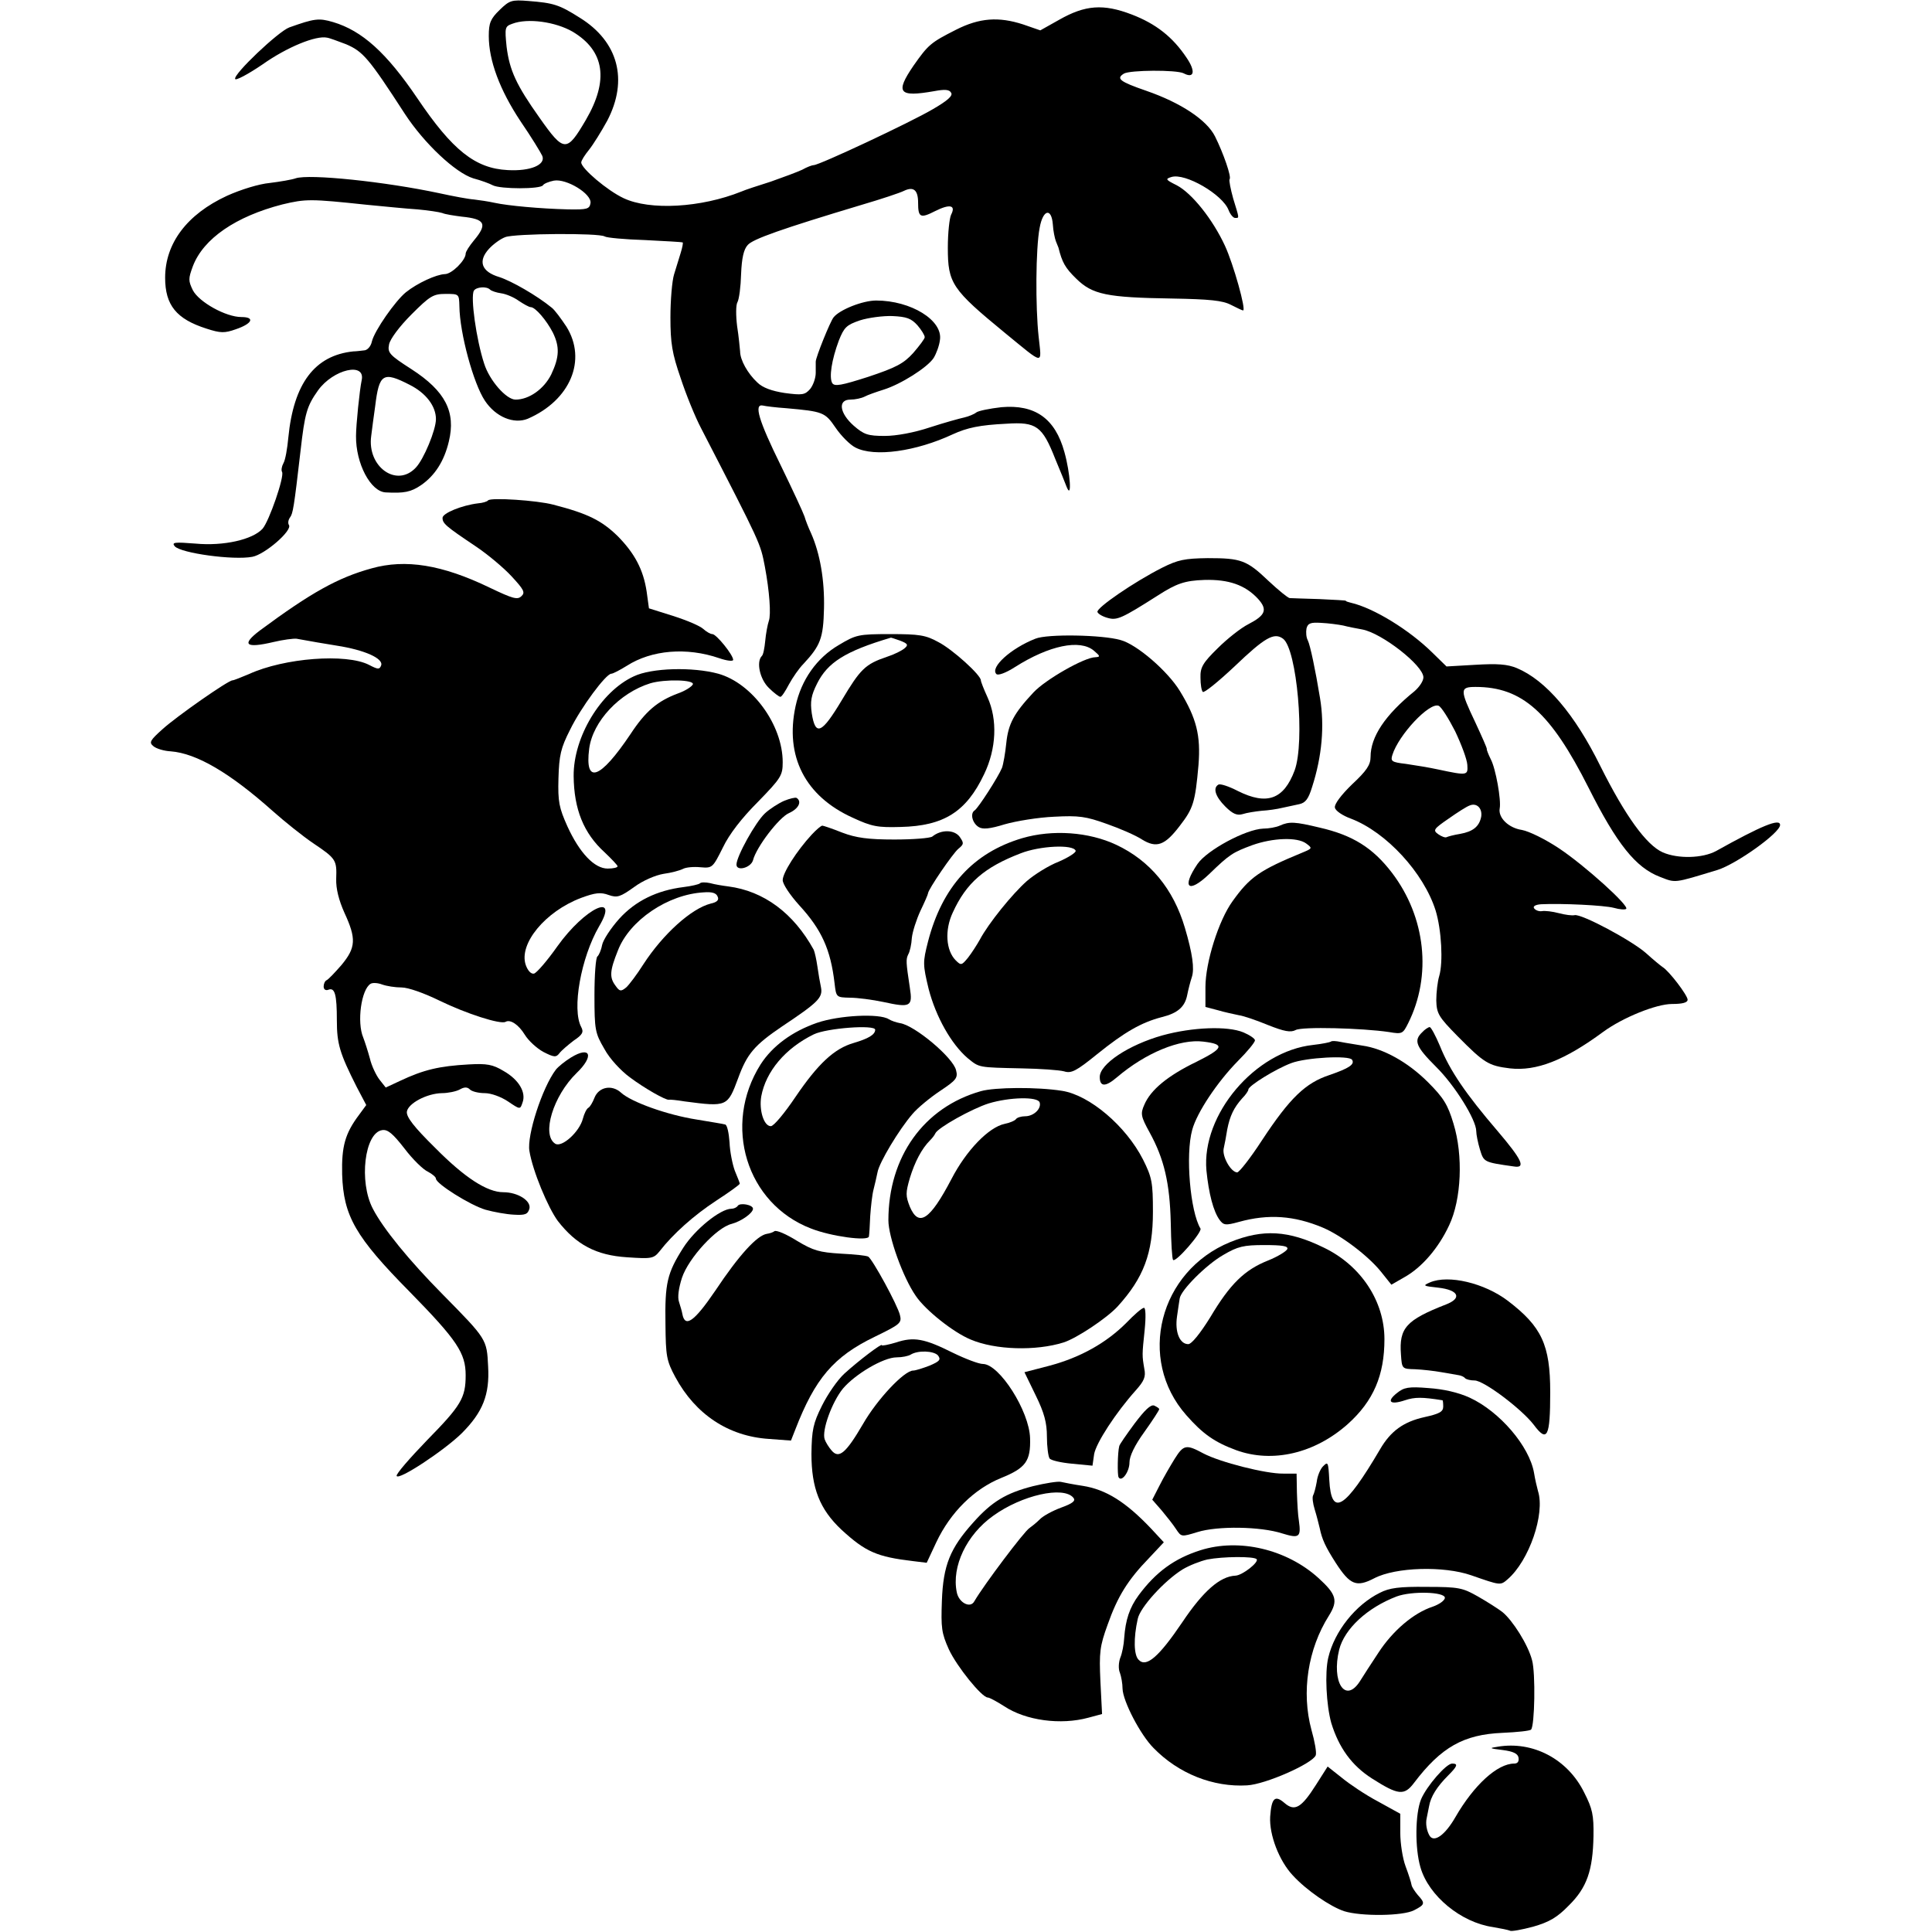 <?xml version="1.0" standalone="no"?>
<!DOCTYPE svg PUBLIC "-//W3C//DTD SVG 20010904//EN"
 "http://www.w3.org/TR/2001/REC-SVG-20010904/DTD/svg10.dtd">
<svg version="1.0" xmlns="http://www.w3.org/2000/svg"
 width="585pt" height="585pt" viewBox="0 0 585 585"
 preserveAspectRatio="xMidYMid meet">
<g transform="translate(0,585) scale(0.1,-0.1)"
fill="#000000" stroke="none">
<path d="M1513 5820 c-28 -27 -33 -40 -33 -79 0 -74 33 -163 96 -258 33 -48
62 -96 66 -105 11 -27 -36 -47 -105 -43 -98 5 -167 60 -273 217 -94 139 -168
205 -255 231 -44 13 -57 11 -133 -16 -33 -12 -170 -142 -164 -156 1 -6 39 14
83 44 75 53 162 88 195 81 8 -1 34 -11 58 -20 51 -22 68 -41 178 -211 59 -90
153 -178 207 -195 23 -6 50 -16 59 -21 23 -12 145 -12 152 0 3 5 18 11 33 14
38 7 115 -40 111 -68 -3 -18 -10 -20 -68 -19 -83 2 -182 11 -223 20 -18 4 -45
8 -62 10 -16 1 -64 10 -105 19 -164 35 -394 59 -435 45 -11 -4 -46 -10 -78
-14 -33 -3 -88 -20 -130 -39 -121 -56 -187 -144 -187 -248 0 -83 34 -125 125
-154 43 -14 55 -14 89 -2 50 17 59 37 17 37 -47 0 -128 45 -147 81 -14 29 -14
35 0 73 32 84 131 151 271 187 71 17 85 17 255 -1 52 -5 122 -12 154 -14 33
-3 66 -8 75 -11 9 -4 36 -8 59 -11 71 -7 79 -22 37 -72 -14 -17 -25 -34 -25
-40 0 -20 -42 -62 -63 -62 -26 -1 -83 -27 -118 -55 -32 -26 -95 -116 -103
-149 -3 -15 -14 -27 -24 -27 -9 -1 -24 -3 -32 -3 -117 -12 -181 -97 -197 -261
-3 -33 -9 -68 -15 -78 -5 -9 -7 -21 -4 -26 8 -13 -39 -149 -59 -172 -30 -33
-118 -53 -203 -45 -63 5 -73 4 -63 -8 18 -21 178 -43 235 -32 38 7 121 79 111
96 -4 6 -2 16 3 23 9 12 12 29 32 202 13 114 19 135 53 183 46 64 145 87 132
30 -6 -28 -17 -134 -17 -168 -1 -83 44 -169 90 -171 56 -3 76 1 107 22 42 29
70 73 84 132 22 90 -11 153 -113 219 -67 43 -73 50 -68 75 3 16 31 54 68 91
56 56 66 62 103 62 41 0 41 0 42 -37 1 -83 43 -235 77 -286 33 -50 88 -72 130
-55 129 56 180 178 117 279 -16 24 -35 50 -44 57 -45 37 -122 81 -159 93 -54
16 -66 48 -31 86 13 14 35 30 49 35 28 11 284 13 301 2 6 -4 61 -9 123 -11 61
-3 112 -6 113 -7 2 -1 -1 -16 -6 -32 -5 -16 -14 -45 -20 -65 -6 -19 -11 -78
-11 -130 0 -78 5 -109 31 -184 16 -49 44 -118 62 -152 183 -355 179 -347 193
-419 14 -75 19 -145 12 -164 -4 -12 -9 -39 -11 -61 -2 -21 -6 -42 -10 -45 -18
-18 -6 -71 21 -97 15 -15 31 -27 35 -27 4 0 15 17 26 38 11 20 30 48 44 62 51
55 60 77 62 168 2 85 -12 166 -39 227 -8 17 -17 40 -20 51 -4 12 -36 81 -72
155 -67 136 -82 187 -54 181 8 -2 40 -6 70 -8 112 -10 118 -12 150 -59 17 -25
44 -52 60 -60 57 -30 184 -12 295 40 44 20 81 28 163 32 90 6 108 -7 147 -106
15 -36 31 -75 35 -86 16 -39 11 42 -7 106 -28 102 -89 145 -191 136 -35 -4
-70 -11 -76 -16 -6 -5 -23 -12 -36 -15 -14 -3 -61 -16 -104 -30 -48 -16 -102
-26 -137 -26 -51 0 -63 4 -94 31 -43 38 -49 79 -10 79 14 0 33 4 43 9 9 5 35
14 57 21 52 16 133 67 152 96 8 13 17 37 19 54 10 60 -88 120 -193 120 -41 0
-111 -28 -129 -51 -10 -12 -54 -121 -54 -134 0 -3 0 -18 0 -34 0 -16 -8 -38
-17 -49 -16 -18 -24 -19 -77 -12 -39 6 -67 16 -83 32 -29 27 -52 68 -52 94 -1
10 -4 45 -9 76 -4 32 -4 65 1 73 5 9 10 47 11 85 2 49 8 75 20 88 15 18 103
49 346 122 58 17 115 36 127 42 29 14 43 3 43 -36 0 -45 7 -48 52 -25 44 22
63 18 48 -11 -5 -10 -10 -55 -10 -100 0 -108 12 -126 174 -259 120 -98 110
-97 101 -11 -10 91 -9 268 3 330 10 56 36 62 40 10 1 -19 6 -42 9 -50 3 -8 7
-17 8 -20 11 -44 20 -61 54 -94 49 -48 92 -57 291 -60 113 -2 152 -6 177 -19
18 -9 34 -17 37 -17 10 0 -29 140 -55 196 -37 80 -100 159 -146 183 -34 17
-35 19 -16 25 42 13 155 -53 173 -100 5 -13 14 -24 20 -24 13 0 13 -3 -6 59
-8 29 -13 55 -11 58 7 6 -19 80 -44 130 -25 50 -104 102 -208 138 -81 28 -92
37 -68 52 18 11 159 12 181 1 32 -17 37 6 9 47 -42 63 -93 103 -166 131 -86
33 -141 29 -220 -16 l-57 -32 -52 18 c-74 24 -132 20 -203 -16 -77 -39 -84
-45 -129 -109 -56 -82 -45 -96 63 -77 32 6 46 5 51 -5 6 -9 -11 -24 -56 -50
-66 -39 -343 -169 -360 -169 -5 0 -21 -6 -35 -14 -15 -7 -58 -23 -95 -36 -38
-12 -78 -25 -89 -30 -122 -49 -277 -58 -357 -20 -49 23 -128 90 -128 108 0 6
11 23 24 39 12 15 37 55 55 88 64 123 33 239 -83 311 -63 40 -80 45 -156 51
-51 4 -57 2 -87 -27z m221 -66 c97 -58 110 -147 40 -267 -58 -99 -66 -99 -140
6 -71 100 -91 144 -100 215 -6 59 -5 62 17 70 47 18 131 6 183 -24z m-250
-781 c4 -4 19 -9 33 -11 15 -2 39 -12 54 -23 15 -10 31 -19 36 -19 14 0 48
-40 67 -77 21 -43 20 -74 -5 -127 -22 -44 -67 -76 -108 -76 -28 0 -79 58 -95
109 -24 73 -42 203 -31 221 7 11 38 14 49 3z m1294 -108 c12 -14 22 -30 22
-36 0 -5 -16 -26 -35 -48 -29 -32 -52 -44 -136 -72 -81 -26 -102 -30 -109 -19
-10 17 -2 70 20 129 16 40 23 47 64 61 25 8 70 14 98 13 43 -2 57 -7 76 -28z
m-1538 -180 c50 -25 80 -65 80 -104 0 -33 -37 -122 -61 -147 -58 -62 -148 3
-135 96 2 19 8 60 12 90 12 99 24 106 104 65z"/>
<path d="M1478 4335 c-3 -4 -17 -8 -30 -9 -50 -6 -108 -30 -108 -44 0 -17 9
-25 100 -86 36 -24 85 -65 109 -91 37 -40 42 -49 30 -60 -12 -12 -26 -8 -97
26 -143 69 -254 87 -357 58 -102 -28 -184 -74 -338 -188 -57 -43 -44 -55 41
-35 29 7 61 11 70 10 39 -7 89 -16 122 -21 84 -13 142 -39 134 -60 -5 -13 -10
-12 -37 2 -69 35 -256 21 -363 -28 -24 -10 -46 -19 -50 -19 -13 0 -169 -109
-212 -148 -38 -34 -41 -40 -28 -51 9 -8 33 -15 53 -16 78 -6 179 -65 309 -181
36 -32 91 -76 122 -97 70 -47 72 -51 70 -108 -1 -30 8 -65 25 -103 36 -78 35
-105 -9 -158 -20 -23 -40 -44 -45 -46 -5 -2 -9 -11 -9 -19 0 -9 6 -13 14 -10
20 8 26 -14 26 -93 0 -71 9 -100 60 -201 l29 -55 -22 -30 c-42 -56 -53 -95
-51 -180 4 -126 40 -189 205 -356 143 -146 169 -185 169 -252 0 -69 -14 -92
-117 -197 -52 -54 -94 -102 -92 -108 5 -15 144 77 197 129 64 64 85 117 80
203 -4 82 -4 82 -137 217 -102 103 -181 200 -212 260 -43 82 -25 230 28 238
17 3 33 -11 68 -56 25 -33 57 -64 71 -70 13 -7 24 -16 24 -21 0 -15 103 -80
150 -94 25 -7 64 -14 86 -15 34 -2 42 1 47 18 6 24 -35 50 -79 50 -49 0 -117
44 -206 134 -65 64 -88 94 -86 110 4 25 60 55 106 56 18 0 43 5 54 11 14 8 23
8 31 0 6 -6 26 -11 45 -11 19 0 49 -11 70 -25 37 -25 37 -25 44 -4 12 31 -11
70 -57 96 -33 20 -51 23 -105 20 -90 -5 -137 -16 -209 -50 l-43 -20 -19 24
c-10 13 -24 42 -29 64 -6 22 -15 50 -20 63 -20 47 -6 146 22 163 6 4 22 3 35
-2 14 -5 40 -9 59 -9 20 0 68 -17 115 -40 80 -39 185 -73 200 -64 14 8 39 -8
58 -39 11 -18 36 -41 56 -52 33 -17 39 -17 49 -4 6 8 26 25 43 38 27 18 31 26
23 41 -29 54 -1 210 54 305 63 106 -43 56 -126 -60 -31 -44 -63 -81 -71 -83
-9 -2 -19 9 -25 26 -22 64 59 162 167 203 43 16 60 18 84 9 26 -9 35 -6 77 24
27 20 65 36 89 40 23 3 49 10 59 15 9 5 33 7 53 5 36 -3 37 -2 68 60 19 40 57
89 106 138 70 72 75 80 75 120 0 113 -92 239 -195 268 -77 21 -202 18 -256 -8
-100 -46 -183 -184 -182 -302 1 -100 30 -173 94 -231 21 -20 39 -39 39 -42 0
-4 -13 -7 -30 -7 -40 0 -85 47 -122 128 -25 56 -29 74 -27 145 2 70 7 92 35
147 33 68 109 170 125 170 5 0 26 11 47 24 75 48 181 57 280 23 23 -8 42 -10
42 -5 0 15 -51 78 -63 78 -6 0 -18 7 -28 16 -10 9 -50 26 -91 39 l-73 23 -7
51 c-10 66 -36 115 -87 167 -49 48 -91 69 -196 96 -49 13 -188 22 -197 13z
m620 -557 c-3 -7 -23 -20 -46 -28 -61 -23 -97 -53 -143 -123 -92 -137 -139
-154 -125 -44 11 83 92 169 185 198 44 13 133 11 129 -3z"/>
<path d="M3519 4131 c-85 -43 -200 -122 -196 -134 2 -6 16 -14 31 -18 28 -8
42 -2 152 68 56 36 81 45 141 47 73 2 123 -15 162 -57 30 -33 23 -50 -29 -77
-22 -11 -64 -44 -93 -73 -45 -44 -53 -58 -52 -89 0 -20 3 -39 7 -43 4 -4 47
31 96 77 92 88 120 104 147 84 42 -31 67 -312 35 -399 -33 -88 -84 -106 -172
-62 -27 14 -54 23 -59 19 -17 -10 -9 -36 21 -66 23 -23 36 -28 53 -23 12 4 38
8 57 10 19 1 47 5 63 9 15 3 38 8 51 11 19 4 28 16 39 52 30 93 38 185 24 269
-14 86 -30 161 -37 175 -5 9 -6 25 -4 36 4 16 13 19 44 17 22 -1 52 -5 67 -8
15 -4 41 -9 58 -12 59 -11 185 -109 185 -145 0 -11 -12 -29 -27 -42 -89 -72
-133 -138 -133 -199 0 -24 -12 -42 -56 -83 -33 -32 -54 -60 -52 -70 1 -10 24
-25 49 -34 107 -41 220 -164 256 -278 18 -59 23 -157 11 -198 -5 -16 -9 -50
-9 -74 1 -40 7 -50 64 -108 81 -82 94 -90 159 -98 80 -9 165 24 283 111 59 43
160 84 208 84 31 0 47 4 47 13 0 13 -56 87 -76 99 -6 4 -29 23 -50 42 -43 38
-194 119 -216 115 -7 -2 -29 1 -48 6 -19 5 -42 8 -52 6 -9 -1 -19 3 -23 9 -4
6 5 11 22 12 62 3 190 -3 220 -11 17 -5 34 -6 37 -3 10 9 -125 131 -203 183
-42 28 -91 52 -113 56 -40 6 -72 37 -67 65 5 25 -12 121 -27 149 -8 16 -13 30
-12 31 1 2 -15 38 -35 81 -47 99 -47 107 1 107 141 0 227 -77 342 -305 86
-171 143 -242 216 -270 49 -19 40 -20 175 21 57 18 189 112 189 136 0 21 -56
-2 -194 -79 -41 -22 -115 -24 -161 -4 -50 22 -114 111 -189 261 -78 158 -165
260 -253 297 -29 12 -59 14 -126 10 l-87 -5 -43 42 c-69 68 -177 135 -247 151
-8 2 -15 4 -15 6 0 1 -36 3 -80 5 -44 1 -85 3 -90 3 -6 1 -34 24 -64 52 -66
63 -83 69 -184 69 -70 -1 -90 -5 -138 -29z m887 -495 c19 -40 36 -85 37 -102
2 -32 1 -33 -88 -14 -27 6 -71 13 -98 17 -43 5 -47 8 -41 27 19 61 112 160
140 149 8 -3 30 -38 50 -77z m79 -259 c-6 -30 -25 -45 -64 -52 -19 -3 -37 -8
-41 -10 -4 -2 -15 2 -25 9 -17 12 -14 16 31 47 27 19 55 37 64 40 21 9 39 -8
35 -34z"/>
<path d="M2540 3897 c-67 -39 -114 -106 -131 -185 -33 -152 29 -273 173 -338
58 -27 76 -30 145 -28 131 3 199 46 253 160 37 77 41 165 10 233 -11 24 -20
47 -20 51 0 16 -86 94 -129 116 -38 21 -58 24 -145 24 -97 0 -104 -2 -156 -33z
m186 13 c23 -9 25 -13 13 -23 -8 -7 -32 -19 -54 -26 -65 -22 -80 -37 -136
-131 -61 -102 -80 -110 -91 -40 -5 36 -2 54 16 90 32 64 85 98 223 139 1 1 14
-4 29 -9z"/>
<path d="M3135 3916 c-74 -29 -138 -87 -118 -107 5 -5 28 3 56 21 104 66 197
85 239 50 20 -17 20 -19 5 -20 -33 0 -152 -68 -188 -107 -59 -63 -76 -95 -82
-153 -3 -30 -9 -64 -13 -75 -11 -27 -72 -122 -83 -129 -14 -9 -7 -38 12 -50
12 -8 34 -6 79 8 35 10 102 21 150 23 75 4 96 1 160 -22 40 -14 88 -35 106
-47 44 -27 69 -18 114 41 41 53 47 71 57 185 7 89 -6 141 -56 223 -37 61 -131
142 -180 155 -55 16 -222 19 -258 4z"/>
<path d="M2374 3425 c-16 -7 -43 -24 -58 -38 -28 -26 -86 -130 -86 -155 0 -21
43 -10 50 13 10 40 79 130 109 143 29 13 40 35 23 46 -4 2 -21 -2 -38 -9z"/>
<path d="M3875 3350 c-11 -5 -34 -9 -50 -9 -53 -2 -170 -65 -199 -107 -49 -72
-28 -91 35 -31 63 61 72 66 131 88 62 22 136 25 163 5 19 -14 19 -15 -10 -27
-131 -54 -160 -74 -213 -148 -42 -58 -82 -185 -82 -260 l0 -60 38 -10 c20 -6
49 -12 63 -15 15 -2 55 -16 89 -30 48 -19 68 -23 83 -15 19 11 202 6 283 -6
40 -7 42 -5 58 27 72 144 53 321 -49 455 -58 76 -119 114 -219 137 -75 18 -92
19 -121 6z"/>
<path d="M2458 3323 c-46 -50 -88 -116 -88 -138 0 -12 22 -45 50 -76 68 -74
95 -134 107 -236 5 -43 5 -43 47 -44 22 0 68 -6 101 -13 82 -18 89 -14 80 43
-12 79 -12 86 -5 101 5 8 10 31 11 50 2 19 14 56 26 82 13 27 23 50 23 53 0
11 75 121 92 135 17 14 17 17 4 36 -16 22 -56 23 -83 1 -7 -5 -59 -9 -115 -9
-79 0 -116 5 -158 21 -30 12 -57 21 -60 21 -4 0 -18 -12 -32 -27z"/>
<path d="M3095 3312 c-148 -44 -242 -147 -285 -313 -16 -63 -16 -69 2 -144 22
-84 68 -166 118 -209 36 -29 30 -28 165 -31 55 -1 112 -5 127 -9 22 -7 37 1
100 52 83 67 134 96 195 112 49 12 71 31 78 68 3 15 9 39 14 54 8 25 2 70 -21
148 -35 119 -106 204 -208 252 -83 39 -193 47 -285 20z m162 -38 c2 -5 -21
-20 -51 -33 -31 -12 -74 -39 -97 -59 -44 -39 -116 -128 -142 -177 -9 -16 -25
-41 -36 -55 -19 -23 -21 -24 -37 -8 -30 30 -34 92 -9 145 41 90 96 137 205
179 58 23 160 28 167 8z"/>
<path d="M2119 3175 c-4 -3 -25 -8 -49 -11 -81 -10 -146 -42 -195 -96 -25 -28
-49 -64 -52 -80 -3 -16 -10 -31 -14 -34 -5 -3 -9 -56 -9 -117 0 -106 2 -115
30 -163 16 -30 50 -66 77 -86 47 -35 108 -69 118 -68 3 1 24 -1 48 -5 129 -17
130 -16 162 70 27 74 49 100 133 157 108 72 124 87 118 118 -3 14 -8 42 -11
64 -3 21 -8 43 -11 50 -61 111 -151 178 -259 192 -16 2 -41 6 -55 10 -14 3
-28 3 -31 -1z m54 -40 c5 -10 -2 -17 -21 -21 -59 -15 -145 -93 -204 -184 -19
-30 -43 -62 -52 -70 -16 -13 -20 -12 -32 5 -19 25 -18 45 7 107 35 91 151 170
260 176 25 2 38 -2 42 -13z"/>
<path d="M2474 2753 c-75 -26 -135 -70 -171 -126 -116 -184 -43 -422 153 -497
61 -24 173 -39 175 -24 1 5 3 33 4 62 2 29 6 65 10 80 4 15 9 38 12 52 5 30
66 131 106 177 16 19 54 50 84 70 48 32 54 39 48 62 -8 38 -126 137 -170 143
-11 2 -26 7 -34 12 -28 18 -150 12 -217 -11z m176 -21 c0 -15 -21 -27 -65 -40
-59 -17 -108 -63 -176 -163 -33 -49 -66 -89 -75 -89 -21 0 -36 48 -29 90 14
76 73 146 159 188 39 19 186 30 186 14z"/>
<path d="M3520 2715 c-103 -29 -190 -87 -190 -126 0 -30 17 -31 52 -1 87 74
191 117 262 108 66 -8 61 -20 -21 -61 -87 -42 -139 -85 -158 -130 -12 -27 -11
-35 16 -84 44 -80 61 -153 64 -273 1 -60 4 -110 7 -113 8 -9 89 85 83 95 -31
51 -46 223 -25 299 14 52 76 145 138 208 29 29 52 57 52 63 0 5 -16 16 -35 24
-48 20 -154 16 -245 -9z"/>
<path d="M4306 2724 c-26 -25 -19 -43 42 -104 57 -56 122 -161 122 -195 0 -10
5 -35 11 -55 12 -39 11 -39 103 -52 37 -6 25 20 -50 108 -95 111 -144 182
-174 257 -13 31 -27 57 -31 57 -4 0 -15 -7 -23 -16z"/>
<path d="M4030 2696 c-3 -2 -27 -7 -54 -10 -176 -19 -338 -211 -323 -380 7
-70 21 -124 40 -150 12 -16 18 -17 58 -6 90 25 168 19 254 -17 57 -24 138 -86
176 -133 l32 -40 40 23 c52 29 103 88 135 157 37 78 43 211 13 308 -17 57 -30
78 -77 125 -61 61 -135 102 -199 111 -22 4 -51 8 -65 11 -14 3 -28 4 -30 1z
m64 -55 c9 -14 -10 -26 -68 -46 -73 -24 -120 -69 -205 -198 -35 -54 -69 -97
-75 -97 -19 1 -45 47 -41 71 3 13 8 40 11 59 8 41 20 66 45 94 11 11 19 23 19
27 0 11 82 62 130 80 45 17 176 24 184 10z"/>
<path d="M1729 2648 c-18 -11 -39 -28 -46 -37 -41 -54 -88 -199 -80 -246 10
-61 56 -171 86 -212 56 -72 116 -104 210 -110 74 -5 80 -4 98 18 41 53 104
109 171 153 40 26 72 49 72 52 0 2 -7 20 -15 39 -7 19 -15 58 -16 86 -2 28 -7
52 -13 54 -6 2 -45 8 -86 15 -90 14 -198 53 -229 81 -28 26 -68 18 -81 -15 -5
-13 -13 -27 -18 -30 -6 -3 -13 -18 -17 -33 -10 -40 -64 -89 -84 -76 -42 27 -6
145 65 214 54 52 42 83 -17 47z"/>
<path d="M2970 2546 c-173 -49 -280 -199 -280 -391 0 -50 44 -173 83 -229 29
-43 113 -110 166 -132 75 -32 198 -35 281 -9 39 12 132 74 164 109 79 87 107
161 107 287 0 89 -3 104 -30 158 -52 102 -162 195 -245 208 -75 12 -204 11
-246 -1z m178 -34 c6 -19 -18 -42 -44 -42 -12 0 -25 -4 -28 -9 -3 -4 -18 -11
-34 -14 -48 -10 -116 -80 -161 -167 -65 -124 -99 -147 -126 -84 -13 33 -13 42
0 87 15 49 36 89 61 114 7 7 14 16 16 21 7 17 111 75 162 91 63 19 148 21 154
3z"/>
<path d="M2234 2199 c-3 -5 -12 -9 -19 -9 -34 0 -111 -63 -146 -118 -49 -77
-56 -107 -54 -232 1 -96 3 -110 30 -160 61 -113 161 -179 283 -187 l67 -5 13
33 c60 155 116 221 240 281 78 38 83 42 77 66 -7 30 -83 169 -96 177 -5 3 -42
7 -83 9 -65 4 -83 9 -133 39 -32 20 -62 33 -68 29 -5 -4 -16 -7 -23 -8 -30 -5
-84 -64 -156 -172 -64 -94 -92 -114 -100 -70 -1 7 -6 23 -10 36 -5 14 -1 42 9
73 20 60 105 152 150 163 30 8 65 33 65 46 0 12 -39 19 -46 9z"/>
<path d="M3725 2089 c-215 -88 -283 -354 -133 -524 50 -57 86 -82 151 -106
110 -40 238 -10 338 79 78 70 111 148 111 257 0 115 -71 223 -183 277 -108 53
-185 57 -284 17z m173 -21 c-3 -7 -29 -23 -59 -35 -70 -28 -114 -70 -174 -171
-31 -50 -57 -82 -67 -82 -26 0 -41 37 -34 84 3 22 7 47 8 54 3 25 81 103 132
132 44 26 62 30 124 30 55 0 73 -3 70 -12z"/>
<path d="M4330 1967 c-23 -10 -21 -11 25 -16 62 -7 73 -32 23 -51 -120 -47
-142 -71 -136 -151 3 -44 3 -44 43 -45 22 -1 58 -5 80 -9 22 -4 45 -8 52 -9 7
-1 16 -5 19 -9 4 -4 17 -7 29 -7 28 0 142 -86 179 -134 41 -55 50 -38 50 99 0
143 -26 198 -128 276 -71 54 -180 80 -236 56z"/>
<path d="M3410 1844 c-60 -60 -138 -104 -231 -129 l-77 -20 34 -70 c26 -53 34
-83 34 -125 0 -30 4 -60 8 -66 4 -6 35 -13 68 -16 l62 -6 5 35 c6 34 66 126
126 193 25 28 31 41 26 65 -7 41 -7 42 1 118 4 40 3 67 -2 67 -6 0 -30 -21
-54 -46z"/>
<path d="M2713 1785 c-24 -7 -43 -11 -43 -8 0 6 -69 -46 -113 -86 -21 -19 -51
-63 -68 -97 -27 -54 -31 -74 -32 -146 0 -104 25 -168 91 -230 73 -67 107 -82
217 -95 l41 -5 29 62 c43 91 115 162 197 195 74 30 89 51 87 120 -2 82 -93
225 -143 225 -12 0 -52 15 -91 34 -86 43 -118 49 -172 31z m127 -39 c10 -13 5
-18 -25 -31 -21 -8 -43 -15 -50 -15 -27 0 -109 -87 -152 -162 -52 -89 -73
-106 -95 -80 -8 9 -18 25 -21 34 -9 27 22 112 55 153 37 44 123 95 163 95 17
0 35 4 42 8 22 14 70 12 83 -2z"/>
<path d="M4230 1632 c-33 -26 -21 -37 24 -22 30 10 52 10 114 0 1 0 2 -9 2
-19 0 -16 -12 -22 -57 -32 -63 -14 -102 -42 -134 -97 -107 -182 -148 -207
-154 -93 -3 55 -4 56 -19 41 -8 -8 -17 -29 -19 -47 -3 -17 -8 -36 -11 -41 -3
-5 -1 -24 5 -43 6 -19 12 -44 15 -56 7 -34 17 -56 49 -106 43 -66 62 -74 116
-46 65 34 211 38 294 9 89 -31 88 -31 110 -12 65 56 114 198 92 267 -3 11 -9
36 -12 55 -14 81 -104 186 -195 228 -35 16 -80 26 -125 29 -60 5 -74 2 -95
-15z"/>
<path d="M3435 1539 c-25 -34 -46 -64 -46 -68 -5 -19 -6 -87 -2 -94 9 -16 33
16 33 45 0 19 16 52 45 92 25 35 45 66 45 69 0 3 -7 7 -15 11 -11 4 -29 -14
-60 -55z"/>
<path d="M3557 1433 c-13 -21 -34 -57 -46 -81 l-22 -43 28 -32 c15 -18 35 -43
44 -57 16 -24 16 -24 65 -9 61 19 191 17 256 -4 52 -16 58 -12 51 38 -3 17 -5
55 -6 86 l-1 57 -40 0 c-53 -1 -193 35 -242 61 -52 28 -60 27 -87 -16z"/>
<path d="M3128 1350 c-82 -21 -125 -47 -181 -110 -70 -78 -91 -129 -95 -237
-3 -82 -1 -98 21 -147 24 -52 100 -146 118 -146 5 0 27 -12 49 -26 66 -44 172
-58 256 -35 l41 11 -5 99 c-4 88 -2 106 22 172 30 85 61 135 125 201 l45 48
-39 42 c-76 80 -136 118 -207 129 -27 4 -57 10 -66 12 -9 2 -47 -4 -84 -13z
m122 -35 c8 -9 -1 -17 -37 -30 -27 -10 -56 -26 -65 -36 -10 -10 -24 -21 -31
-26 -15 -9 -138 -172 -167 -222 -12 -22 -47 -4 -53 28 -16 78 30 174 110 231
87 63 213 91 243 55z"/>
<path d="M3635 1156 c-79 -25 -135 -66 -187 -136 -28 -38 -40 -75 -44 -130 -1
-19 -6 -46 -12 -60 -5 -14 -6 -34 -1 -45 4 -11 8 -33 8 -48 1 -38 54 -140 94
-180 76 -78 181 -119 283 -113 56 3 198 66 208 91 3 8 -3 42 -13 77 -31 114
-11 245 53 346 28 45 23 64 -32 114 -96 87 -240 121 -357 84z m170 -27 c8 -9
-43 -49 -64 -50 -47 -2 -98 -47 -161 -141 -71 -105 -109 -138 -132 -114 -15
14 -16 66 -3 124 7 35 81 116 136 150 20 12 53 25 75 30 46 9 140 10 149 1z"/>
<path d="M4178 1027 c-73 -36 -137 -116 -156 -196 -11 -46 -6 -144 9 -198 23
-75 62 -129 123 -168 80 -51 98 -53 128 -13 82 108 150 146 267 151 45 2 84 6
87 10 11 11 14 171 3 210 -12 47 -59 121 -90 146 -13 10 -46 31 -74 47 -46 26
-57 29 -155 29 -83 1 -113 -3 -142 -18z m197 -15 c0 -8 -17 -20 -37 -27 -58
-19 -121 -73 -164 -139 -22 -33 -47 -72 -57 -88 -44 -67 -86 -1 -62 97 16 63
85 127 174 161 46 17 146 14 146 -4z"/>
<path d="M4535 561 c-27 -4 -26 -5 15 -10 32 -4 46 -11 48 -23 2 -12 -3 -18
-13 -18 -51 0 -122 -65 -178 -162 -31 -54 -64 -78 -78 -57 -9 15 -13 37 -9 54
1 6 4 21 7 35 5 30 24 60 58 94 28 28 31 36 12 36 -18 0 -77 -68 -94 -108 -18
-44 -19 -148 -2 -206 25 -87 123 -167 219 -181 24 -4 48 -9 52 -11 4 -3 36 3
70 12 49 14 73 28 108 64 55 54 73 106 75 210 1 64 -3 83 -28 132 -50 102
-156 157 -262 139z"/>
<path d="M3985 446 c-45 -71 -65 -82 -96 -55 -29 25 -39 14 -43 -42 -3 -55 27
-133 68 -177 42 -46 114 -95 156 -109 51 -16 178 -15 212 3 33 17 34 21 11 46
-9 11 -18 24 -19 31 -1 7 -9 32 -18 56 -9 24 -16 70 -16 101 l0 58 -67 37
c-38 20 -87 53 -110 72 l-43 34 -35 -55z"/>
</g>
</svg>
